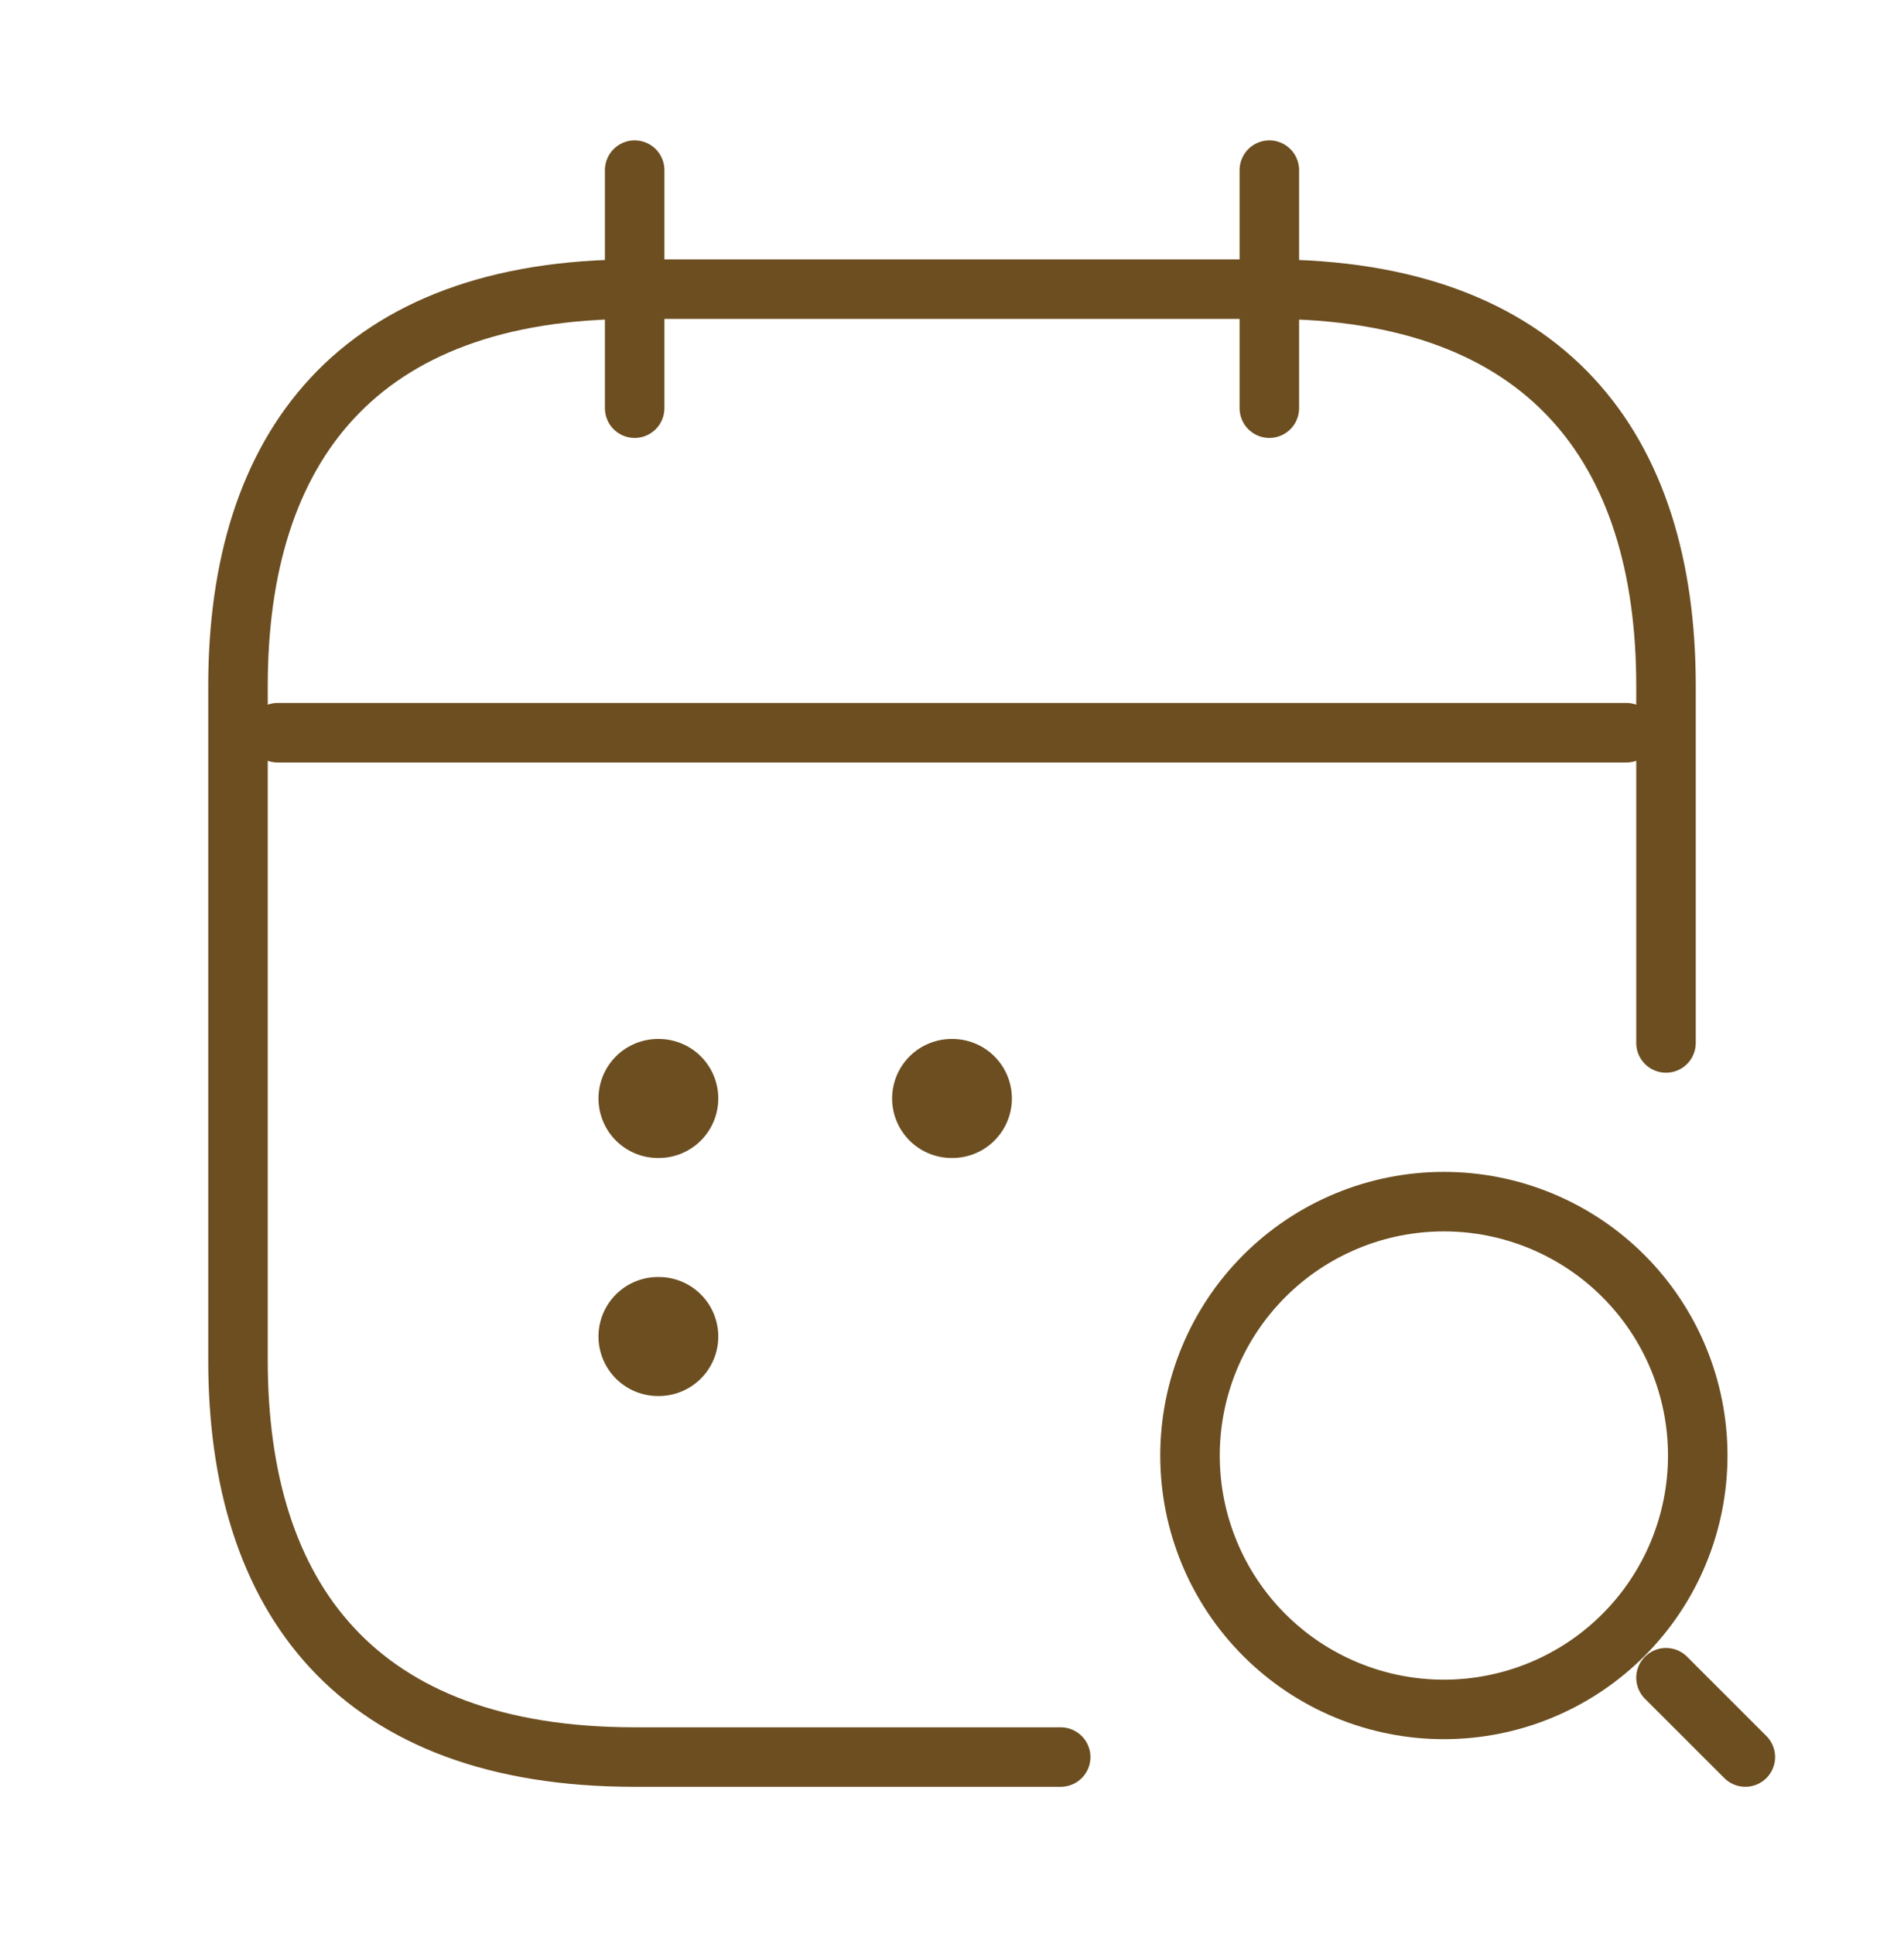 <svg width="64" height="65" viewBox="0 0 64 65" fill="none" xmlns="http://www.w3.org/2000/svg">
    <path d="M21.333 5.718V13.718M42.667 5.718V13.718" stroke="#6C4E20" stroke-width="2" stroke-miterlimit="10"
        stroke-linecap="round" stroke-linejoin="round" />
    <path
        d="M58.667 59.051L56 56.385M48.533 57.451C50.797 57.451 52.967 56.552 54.567 54.952C56.168 53.352 57.067 51.181 57.067 48.918C57.067 46.655 56.168 44.484 54.567 42.884C52.967 41.284 50.797 40.385 48.533 40.385C46.27 40.385 44.1 41.284 42.499 42.884C40.899 44.484 40 46.655 40 48.918C40 51.181 40.899 53.352 42.499 54.952C44.1 56.552 46.27 57.451 48.533 57.451Z"
        stroke="#6C4E20" stroke-width="2" stroke-linecap="round" stroke-linejoin="round" />
    <path
        d="M9.333 24.625H54.667M35.653 59.052H21.333C12 59.052 8 53.718 8 45.718V23.052C8 15.052 12 9.718 21.333 9.718H42.667C52 9.718 56 15.052 56 23.052V35.052"
        stroke="#6C4E20" stroke-width="2" stroke-miterlimit="10" stroke-linecap="round" stroke-linejoin="round" />
    <path d="M31.987 36.918H32.013M22.117 36.918H22.144M22.117 44.918H22.144" stroke="#6C4E20" stroke-width="4"
        stroke-linecap="round" stroke-linejoin="round" />
</svg>